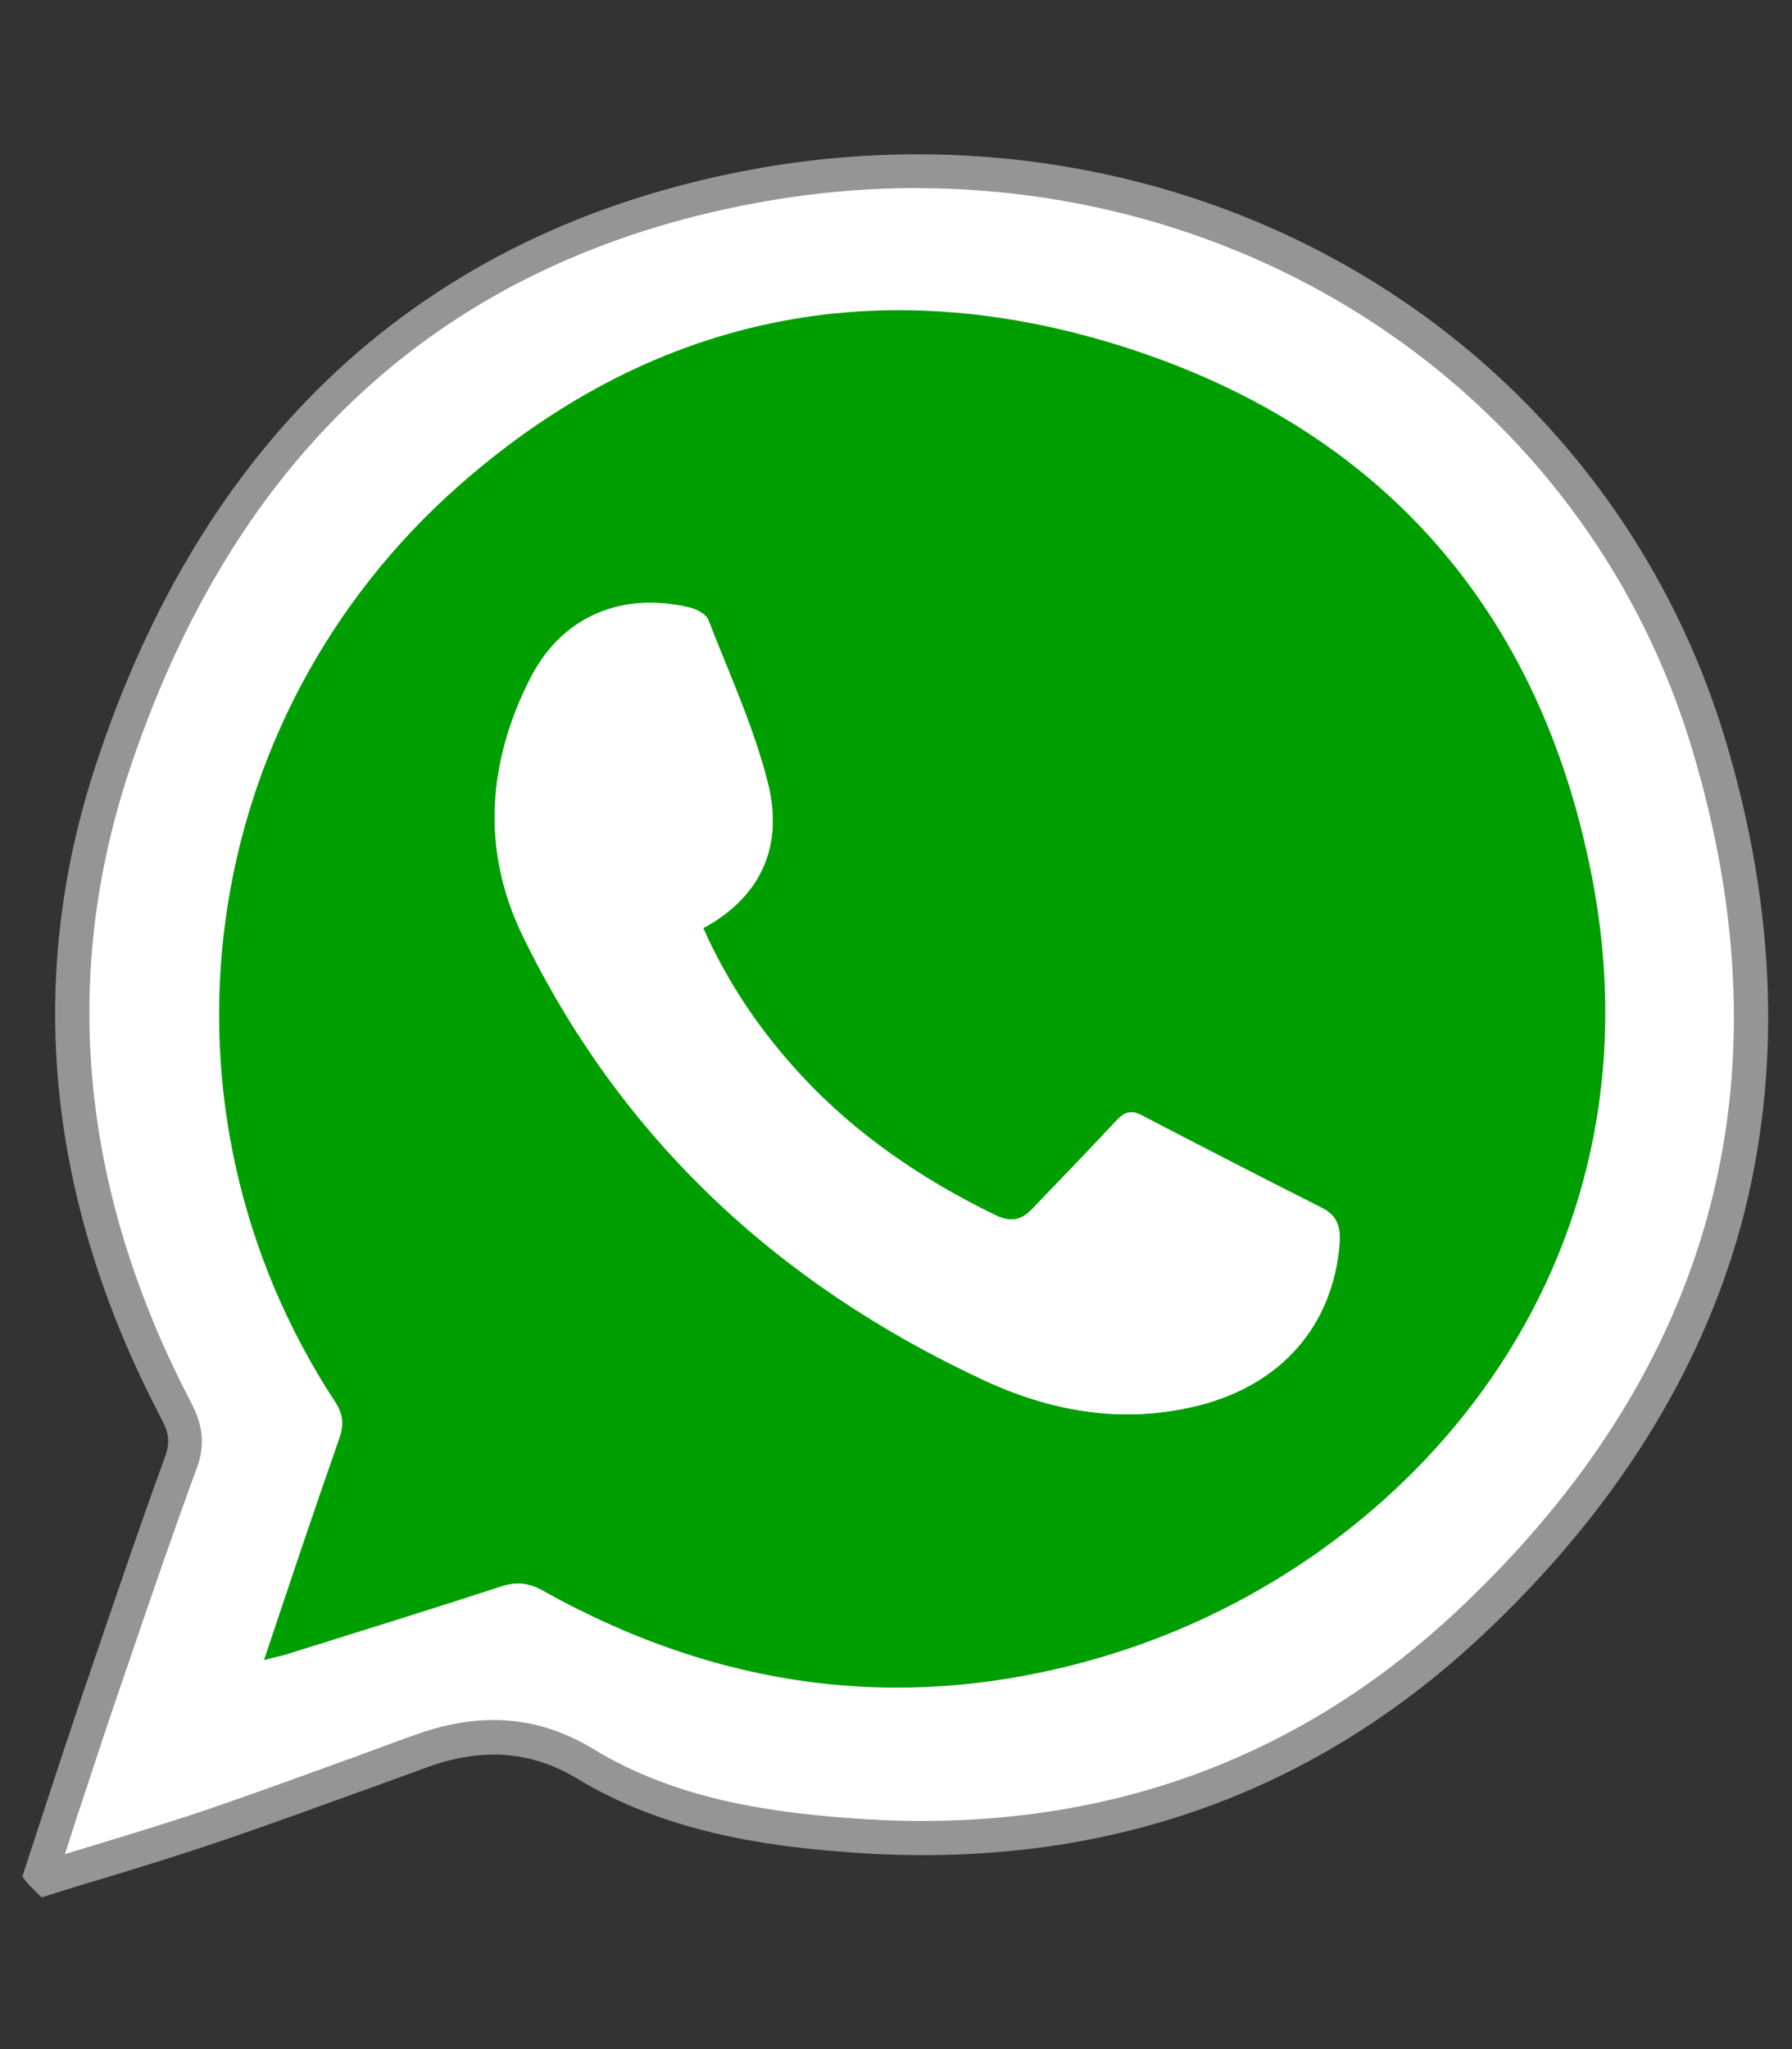 <?xml version="1.0" encoding="utf-8"?>
<!-- Generator: Adobe Illustrator 21.0.0, SVG Export Plug-In . SVG Version: 6.00 Build 0)  -->
<svg version="1.1" id="Capa_1" xmlns="http://www.w3.org/2000/svg" xmlns:xlink="http://www.w3.org/1999/xlink" x="0px" y="0px"
	 width="448px" height="512px" viewBox="0 0 448 512" style="enable-background:new 0 0 448 512;" xml:space="preserve">
<rect x="0" y="0" width="448" height="512" fill="#333333" stroke="none"/>
<style type="text/css">
	.st0{fill:#FFFFFF;}
	.st1{fill:#969595;}
	.st2{fill:#009F01;}
</style>
<g>
	<path class="st0" d="M427.3,186.2C397.4,86.5,296,26.6,188.4,46.5C106.3,61.7,53.7,113.9,28,192.2c-18.1,55.2-10.8,109,16.1,160.2
		c2.3,4.4,3,8,1.2,12.9C37.9,385.6,31,406.1,24,426.5c-4.7,13.8-9.1,27.6-13.7,41.4c0.4,0.5,0.9,0.9,1.3,1.3
		c14.4-4.5,28.9-8.7,43.2-13.6c17.1-5.8,34-12.2,51-18.3c13.9-4.9,27.4-4.6,40.4,3.3c19.8,12,42.1,16,64.6,17.8
		c59.8,4.9,113.1-12,156.8-53.1C431.9,344.9,452.6,270.7,427.3,186.2z"/>
	<path class="st1" d="M431.4,185c-14.8-49.3-47.5-90.9-92.2-117.1c-44.7-26.2-98.6-35.3-151.5-25.5c-40.9,7.6-75.7,24.5-103.5,50.3
		c-26.7,24.8-46.9,57.8-60.2,98.3C6.2,244.9,11.7,299.9,40.3,354.4c2,3.7,2.2,6.1,1,9.5c-6,16.4-11.7,33.2-17.3,49.6
		c-1.3,3.9-2.7,7.8-4,11.7c-2.8,8.3-5.6,16.7-8.3,25c-1.8,5.5-3.6,11-5.4,16.5l-0.7,2.2l1.4,1.8c0.5,0.6,1,1,1.4,1.4
		c0.1,0.1,0.2,0.1,0.2,0.2l1.8,1.8l2.5-0.8c4.4-1.4,8.7-2.7,13.1-4c9.9-3,20.2-6.2,30.2-9.6c11.4-3.9,22.9-8.1,34-12.1l0.6-0.2
		c5.5-2,11-4,16.5-6c13.6-4.8,25.6-3.8,36.8,2.9c22,13.4,47.1,16.9,66.5,18.4c62.5,5.1,116.3-13.1,160.1-54.2
		c32.7-30.7,54.4-65.2,64.6-102.5C445.4,268.4,444.2,227.7,431.4,185z M87.3,439.5c-11.1,4-22.5,8.2-33.9,12.1
		c-9.9,3.4-20.1,6.5-30,9.5c-2.4,0.7-4.8,1.5-7.2,2.2c1.2-3.5,2.3-7,3.4-10.5l0.1-0.2c2.7-8.1,5.4-16.5,8.2-24.7
		c1.3-3.9,2.7-7.8,4-11.7c5.5-16.2,11.3-33,17.3-49.4c2.1-5.6,1.6-10.5-1.4-16.3C20.4,298.1,15.1,245.3,32,193.5
		c26.4-80.4,79.2-128.4,157.1-142.8c13.1-2.4,26.4-3.7,39.6-3.7c91.1,0,169.3,56.4,194.4,140.4c24.8,82.8,5.1,155-58.5,214.8
		c-37.3,35.1-82.3,52.8-134.1,52.8c-6.4,0-12.9-0.3-19.5-0.8c-19.6-1.6-42.3-4.8-62.7-17.2c-13.5-8.2-27.9-9.4-44-3.7
		c-5.7,2-11.3,4.1-16.9,6.2L87.3,439.5z M87.8,440.8L87.8,440.8L87.8,440.8C87.8,440.8,87.8,440.8,87.8,440.8z"/>
</g>
<path class="st2" d="M66,414.8c6.5-19.4,12.5-37.4,18.8-55.3c1.2-3.4,1.1-6-1-9.2C35.6,276.8,48.4,179.6,115,121.1
	C164.8,77.4,222.7,67,284.7,87.9c62.9,21.3,101,66.8,113.4,131.8c18.5,97.1-45.6,170.4-119.9,193.5c-49.5,15.4-97,9.6-142.2-15.6
	c-3.5-2-6.5-2.5-10.4-1.3c-17.5,5.7-35.2,11.2-52.8,16.7C71.2,413.6,69.4,413.9,66,414.8z M175.8,231.9c15-8.1,20.1-21.2,16.1-36.6
	c-3.5-13.8-9.6-27-14.8-40.4c-0.6-1.5-3-2.7-4.7-3.1c-16.9-4-31.8,2.2-39.7,17.6c-10.7,20.9-12.3,43-2.1,64.1
	c24.6,51,64,87.4,115.1,111.2c17.1,8,35.1,11.2,53.9,6.5c20.7-5.2,33.6-19.9,35.3-40.3c0.3-4.1-0.4-7.1-4.4-9.1
	c-15.1-7.6-30.2-15.4-45.2-23.2c-3-1.6-4.7-0.2-6.6,1.9c-6.8,7.3-13.8,14.4-20.6,21.6c-2.8,2.9-5.5,3.3-9.3,1.5
	c-18.1-8.8-34.5-19.9-48.3-34.7C190.4,258,182.1,246,175.8,231.9z"/>
<path class="st0" d="M175.8,231.9c6.2,14,14.5,26.1,24.6,37c13.8,14.8,30.2,25.8,48.3,34.7c3.8,1.9,6.6,1.4,9.3-1.5
	c6.9-7.2,13.8-14.3,20.6-21.6c1.9-2.1,3.6-3.5,6.6-1.9c15,7.8,30.1,15.6,45.2,23.2c4,2,4.7,5,4.4,9.1c-1.7,20.4-14.6,35.1-35.3,40.3
	c-18.8,4.7-36.9,1.5-53.9-6.5c-51-23.8-90.4-60.2-115.1-111.2c-10.2-21.2-8.6-43.2,2.1-64.1c7.9-15.4,22.8-21.6,39.7-17.6
	c1.8,0.4,4.2,1.7,4.7,3.1c5.2,13.4,11.2,26.6,14.8,40.4C195.9,210.7,190.8,223.8,175.8,231.9z"/>
</svg>
